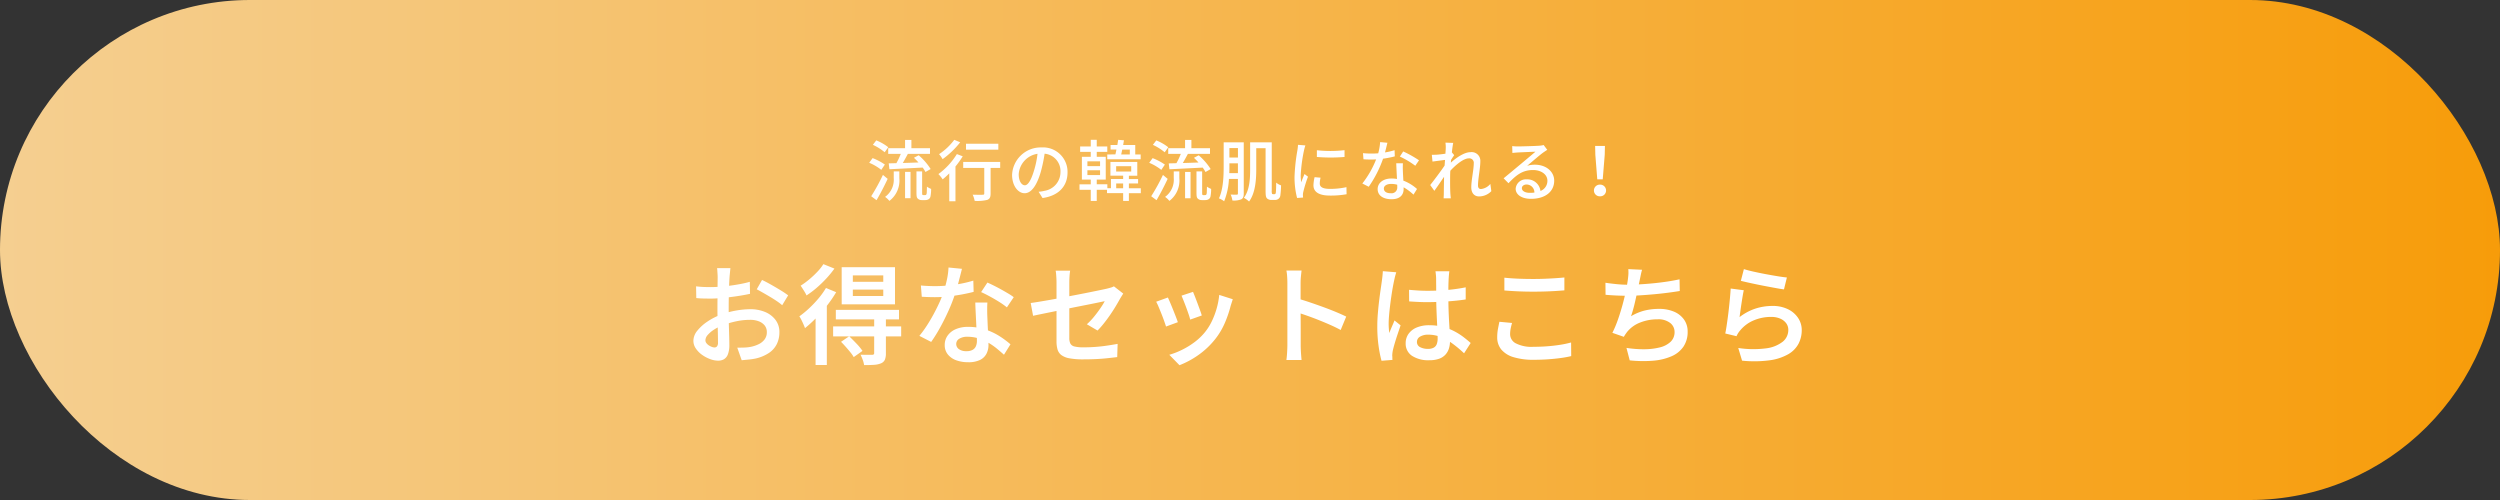 <svg xmlns="http://www.w3.org/2000/svg" xmlns:xlink="http://www.w3.org/1999/xlink" width="600" height="120" viewBox="0 0 600 120"><rect x="0" y="0" width="600" height="120" fill="#333333" stroke="none"/><defs><linearGradient id="a" y1="0.5" x2="1" y2="0.5" gradientUnits="objectBoundingBox"><stop offset="0" stop-color="#f5cf91"/><stop offset="1" stop-color="#f79c09"/></linearGradient></defs><g transform="translate(-400 -7021)"><g transform="translate(0 -158)"><rect width="600" height="120" rx="60" transform="translate(400 7179)" fill="url(#a)"/><g transform="translate(0 -1065.637)"><path d="M-86.832-11.44v1.36h3.024a17.934,17.934,0,0,1-1.056,2.24l-1.84.048.16,1.408c2.128-.1,5.12-.256,7.984-.4a7.069,7.069,0,0,1,.672,1.056l1.248-.7a14.854,14.854,0,0,0-2.88-3.312l-1.136.608c.352.336.736.72,1.088,1.12-1.28.048-2.576.1-3.76.128.4-.672.832-1.472,1.216-2.192H-76.8v-1.36h-4.464v-1.984h-1.52v1.984Zm.016-.224a11.728,11.728,0,0,0-2.88-1.648l-.816,1.072a12.32,12.32,0,0,1,2.832,1.776Zm-.816,4.16a13.69,13.69,0,0,0-2.944-1.552l-.816,1.12a12.237,12.237,0,0,1,2.9,1.7Zm-.464,2.48A47.83,47.83,0,0,1-90.912.1l1.28.944c.9-1.52,1.888-3.44,2.672-5.12Zm2.592.736A5.075,5.075,0,0,1-87.584.256a4.979,4.979,0,0,1,1.04.96A6.145,6.145,0,0,0-84.16-4.256V-5.872H-85.5Zm2.72,4.864h1.312v-6.32h-1.312Zm4.4-.752a.313.313,0,0,1-.224-.064c-.064-.08-.08-.224-.08-.512v-5.12h-1.36V-.848c0,1.024.08,1.3.336,1.536a1.344,1.344,0,0,0,.944.336h.8a1.519,1.519,0,0,0,.8-.192,1.026,1.026,0,0,0,.48-.656,9.853,9.853,0,0,0,.16-1.84,4.305,4.305,0,0,1-1.008-.544c-.016.736-.032,1.3-.048,1.552-.048.24-.1.368-.16.416a.513.513,0,0,1-.288.064ZM-60.4-12.5h-7.76v1.424h7.76Zm-10.576-.944A14.478,14.478,0,0,1-74.624-10a6.8,6.8,0,0,1,.848,1.2,21.117,21.117,0,0,0,4.224-4.048Zm.624,3.424a16.982,16.982,0,0,1-4.432,4.8A8.247,8.247,0,0,1-73.76-3.952a21.177,21.177,0,0,0,1.584-1.44V1.3h1.488V-7.04a21.589,21.589,0,0,0,1.744-2.448Zm10.4,1.888h-8.88V-6.7h5.056V-.56c0,.224-.1.3-.4.3-.288.016-1.36.016-2.384-.016a5.969,5.969,0,0,1,.48,1.488,10,10,0,0,0,3.024-.24c.608-.24.8-.672.8-1.52V-6.7h2.3Zm5.9,5.6c-.64,0-1.456-.832-1.456-2.656a5.311,5.311,0,0,1,4.512-4.9A21.952,21.952,0,0,1-51.856-6C-52.592-3.552-53.36-2.528-54.048-2.528ZM-49.792.528c3.872-.544,6-2.848,6-6.16a5.872,5.872,0,0,0-6.224-5.984A6.886,6.886,0,0,0-57.1-5.04c0,2.64,1.44,4.416,3.008,4.416,1.584,0,2.9-1.808,3.856-5.04a36.263,36.263,0,0,0,.944-4.448A4.19,4.19,0,0,1-45.488-5.7a4.551,4.551,0,0,1-3.84,4.5,8.972,8.972,0,0,1-1.408.224ZM-28.848-11.1v1.168h-2.064c.08-.352.16-.752.256-1.168Zm-5.408,1.168v1.152h8.016V-9.936h-1.3v-2.272h-2.9c.064-.384.128-.768.192-1.12l-1.392-.112c-.048.384-.128.8-.192,1.232h-1.632v1.1h1.408c-.08.416-.16.816-.256,1.168Zm2.144,8.112V-2.976h1.664v1.152Zm-6.912-4.32h3.04v1.152h-3.04Zm0-2.144h3.04v1.152h-3.04Zm6.9,1.168h3.616v1.28h-3.616Zm5.92,5.3h-2.864V-2.976h2.208V-4.032h-2.208v-.8h2.016v-3.3H-33.5v3.3h3.056v.8h-2.928v2.208h-.864v-.944h-2.544V-3.9h2.16V-9.36h-2.16v-1.184h2.528v-1.3h-2.528v-1.6h-1.44v1.6h-2.544v1.3h2.544V-9.36h-2.128V-3.9h2.128v1.136h-2.7V-1.44h2.7V1.232h1.44V-1.44h2.464v.8h3.872V1.232h1.376V-.64h2.864Zm6.576-9.616v1.36h3.024a17.933,17.933,0,0,1-1.056,2.24l-1.84.048.16,1.408c2.128-.1,5.12-.256,7.984-.4a7.069,7.069,0,0,1,.672,1.056l1.248-.7a14.854,14.854,0,0,0-2.88-3.312l-1.136.608c.352.336.736.72,1.088,1.12-1.28.048-2.576.1-3.76.128.4-.672.832-1.472,1.216-2.192H-9.6v-1.36h-4.464v-1.984h-1.52v1.984Zm.016-.224a11.728,11.728,0,0,0-2.88-1.648l-.816,1.072a12.32,12.32,0,0,1,2.832,1.776Zm-.816,4.16a13.69,13.69,0,0,0-2.944-1.552l-.816,1.12a12.237,12.237,0,0,1,2.9,1.7Zm-.464,2.48A47.83,47.83,0,0,1-23.712.1l1.28.944c.9-1.52,1.888-3.44,2.672-5.12Zm2.592.736A5.075,5.075,0,0,1-20.384.256a4.979,4.979,0,0,1,1.04.96A6.145,6.145,0,0,0-16.96-4.256V-5.872H-18.3Zm2.72,4.864h1.312v-6.32h-1.312Zm4.4-.752a.313.313,0,0,1-.224-.064c-.064-.08-.08-.224-.08-.512v-5.12h-1.36V-.848c0,1.024.08,1.3.336,1.536a1.344,1.344,0,0,0,.944.336h.8a1.519,1.519,0,0,0,.8-.192,1.026,1.026,0,0,0,.48-.656,9.854,9.854,0,0,0,.16-1.84,4.3,4.3,0,0,1-1.008-.544c-.016.736-.032,1.3-.048,1.552-.048.24-.1.368-.16.416a.513.513,0,0,1-.288.064Zm6.208-5.28c.032-.592.032-1.168.032-1.68v-.672H-2.9v2.352Zm2.08-6.016V-9.2H-4.944v-2.272ZM-1.5-12.848H-6.32v5.712c0,2.336-.08,5.52-1.136,7.744a4.755,4.755,0,0,1,1.248.7,16.359,16.359,0,0,0,1.152-5.36H-2.9V-.576c0,.224-.08.288-.288.3-.192,0-.816,0-1.456-.032A5.331,5.331,0,0,1-4.224,1.12,4.849,4.849,0,0,0-2.08.832C-1.648.592-1.5.176-1.5-.56ZM5.52-.4A.347.347,0,0,1,5.3-.48a1.883,1.883,0,0,1-.08-.784V-12.848H.032v6.592C.032-4.064-.1-1.344-1.472.48a5.835,5.835,0,0,1,1.248.88C1.28-.624,1.5-3.872,1.5-6.256v-5.168h2.24V-1.312c0,1.344.1,1.68.368,1.952a1.587,1.587,0,0,0,.976.352h.848a1.432,1.432,0,0,0,.88-.256,1.22,1.22,0,0,0,.48-.9,19.791,19.791,0,0,0,.16-2.352,3.5,3.5,0,0,1-1.168-.656c0,.976-.032,1.76-.064,2.112-.016.336-.048.5-.128.56a.288.288,0,0,1-.256.1ZM16.048-10.944v1.616a40,40,0,0,0,6.64,0V-10.96A29.691,29.691,0,0,1,16.048-10.944ZM15.5-4.48a9.693,9.693,0,0,0-.272,1.952c0,1.536,1.248,2.464,3.936,2.464a21.44,21.44,0,0,0,4.016-.32l-.032-1.7a17.808,17.808,0,0,1-3.952.416c-1.92,0-2.448-.56-2.448-1.28a6.02,6.02,0,0,1,.192-1.408ZM11.52-12.24a11.75,11.75,0,0,1-.144,1.312,45.07,45.07,0,0,0-.688,6.32A19.785,19.785,0,0,0,11.3.512l1.44-.1C12.72.224,12.7-.016,12.7-.176a2.919,2.919,0,0,1,.08-.72,31.358,31.358,0,0,1,1.136-3.7l-.832-.64c-.24.576-.56,1.344-.8,1.984a11.788,11.788,0,0,1-.112-1.664,37.517,37.517,0,0,1,.784-5.968c.064-.288.224-.912.336-1.216ZM40.56-8.528a26.03,26.03,0,0,0-3.792-2.128l-.8,1.232a20.347,20.347,0,0,1,3.7,2.208ZM34.7-10.96a16.723,16.723,0,0,1-2.3.544c.24-.9.448-1.776.576-2.32l-1.744-.16a12.633,12.633,0,0,1-.464,2.688c-.56.048-1.1.064-1.632.064-.64,0-1.392-.032-2.016-.1l.112,1.472c.64.048,1.3.064,1.9.064.384,0,.752-.016,1.136-.032A22.964,22.964,0,0,1,26.96-2.96l1.536.784a27.815,27.815,0,0,0,3.44-6.736,23.642,23.642,0,0,0,2.816-.56Zm.64,8.848A1.376,1.376,0,0,1,33.76-.624c-1.088,0-1.632-.464-1.632-1.136,0-.64.688-1.1,1.744-1.1a5.337,5.337,0,0,1,1.456.192C35.344-2.448,35.344-2.272,35.344-2.112ZM35.1-7.824c.032,1.04.112,2.528.176,3.776a7.2,7.2,0,0,0-1.328-.112c-1.968,0-3.312,1.056-3.312,2.544C30.64.032,32.128.816,33.968.816c2.08,0,2.9-1.088,2.9-2.432v-.432a12.649,12.649,0,0,1,2.368,1.76l.848-1.36a10.521,10.521,0,0,0-3.28-2c-.048-.9-.1-1.808-.112-2.32A18.029,18.029,0,0,1,36.7-7.824ZM57.68-2.864a3.361,3.361,0,0,1-2.24,1.232c-.5,0-.72-.352-.72-.848,0-1.616.56-4.176.56-5.776a2.09,2.09,0,0,0-2.352-2.224c-1.552,0-3.488,1.392-4.72,2.512.016-.224.032-.432.048-.656.256-.4.544-.848.752-1.136l-.56-.672c.112-1.024.24-1.872.32-2.272L46.9-12.768a7.054,7.054,0,0,1,.08,1.28c0,.176-.032.688-.08,1.376-.752.112-1.584.208-2.08.24-.448.016-.784.032-1.184.016l.16,1.632c.96-.128,2.272-.3,3.008-.4-.032.448-.064.912-.1,1.36-.848,1.28-2.576,3.568-3.456,4.672L44.24-1.2c.672-.912,1.6-2.288,2.336-3.376-.032,1.76-.048,2.672-.064,4.144,0,.256-.032.768-.048,1.04h1.728c-.032-.32-.08-.784-.1-1.072-.08-1.44-.064-2.576-.064-3.952,0-.5.016-1.04.048-1.6,1.376-1.488,3.2-2.976,4.432-2.976A1.072,1.072,0,0,1,53.7-7.76c0,1.5-.592,3.984-.592,5.728,0,1.408.768,2.176,1.872,2.176A4.115,4.115,0,0,0,57.92-1.12ZM67.136-.72c-1.072,0-1.888-.432-1.888-1.12,0-.5.48-.88,1.136-.88A1.908,1.908,0,0,1,68.256-.784,8.283,8.283,0,0,1,67.136-.72ZM70.48-12.192a5.6,5.6,0,0,1-1.008.16c-.864.08-4.448.176-5.28.176a11.41,11.41,0,0,1-1.264-.08l.048,1.648c.352-.048.768-.08,1.168-.112.832-.048,3.536-.16,4.368-.192-.8.688-2.624,2.208-3.5,2.944-.928.768-2.912,2.432-4.144,3.44l1.168,1.184c1.872-1.984,3.376-3.168,5.9-3.168,1.936,0,3.44,1.056,3.44,2.544a2.588,2.588,0,0,1-1.664,2.48,3.167,3.167,0,0,0-3.328-2.784A2.447,2.447,0,0,0,63.76-1.7C63.76-.272,65.232.72,67.424.72c3.552,0,5.584-1.808,5.584-4.352,0-2.208-1.968-3.84-4.624-3.84a5.9,5.9,0,0,0-1.872.272c1.12-.928,3.04-2.608,3.856-3.184.288-.208.656-.448.976-.656ZM83.344-3.968h1.312l.48-5.888.048-2.112H82.832l.048,2.112ZM84,.112A1.388,1.388,0,0,0,85.456-1.28,1.4,1.4,0,0,0,84-2.688,1.4,1.4,0,0,0,82.544-1.28,1.388,1.388,0,0,0,84,.112Z" transform="translate(700 8291.637)" fill="#fff"/><path d="M-124.7-21.008q-.026.208-.065.6t-.078.793q-.039.4-.065.715-.052.728-.091,1.638t-.065,1.924q-.026,1.014-.039,2.028t-.013,1.976q0,1.04.013,2.3t.052,2.509q.039,1.248.065,2.275t.026,1.625a6.121,6.121,0,0,1-.351,2.314,2.307,2.307,0,0,1-.949,1.17,2.806,2.806,0,0,1-1.4.338,5.57,5.57,0,0,1-1.911-.377,8.156,8.156,0,0,1-1.937-1.027A5.928,5.928,0,0,1-133-1.729a3.236,3.236,0,0,1-.585-1.833,3.906,3.906,0,0,1,.949-2.444,10.8,10.8,0,0,1,2.483-2.223A14.9,14.9,0,0,1-126.88-9.88a20.215,20.215,0,0,1,3.614-.962,20.158,20.158,0,0,1,3.328-.312,9.059,9.059,0,0,1,3.549.663,5.989,5.989,0,0,1,2.509,1.9,4.786,4.786,0,0,1,.936,2.977,6.355,6.355,0,0,1-.6,2.782A5.537,5.537,0,0,1-115.388-.7a9.562,9.562,0,0,1-3.25,1.378,15.674,15.674,0,0,1-1.742.26q-.858.078-1.612.156l-1.066-3.016q.832,0,1.638-.026a10.072,10.072,0,0,0,1.508-.156,7.766,7.766,0,0,0,1.989-.65,3.886,3.886,0,0,0,1.43-1.157,2.811,2.811,0,0,0,.533-1.729,2.5,2.5,0,0,0-.52-1.612,3.312,3.312,0,0,0-1.417-1,5.645,5.645,0,0,0-2.067-.351,16.084,16.084,0,0,0-3.328.351,22.165,22.165,0,0,0-3.25.949,10.768,10.768,0,0,0-2.119,1.066,6.859,6.859,0,0,0-1.495,1.274,2,2,0,0,0-.546,1.274,1.109,1.109,0,0,0,.221.65,2.156,2.156,0,0,0,.572.546,3.633,3.633,0,0,0,.728.377,1.908,1.908,0,0,0,.663.143.769.769,0,0,0,.6-.26,1.367,1.367,0,0,0,.234-.91q0-.7-.026-2.028t-.065-2.925q-.039-1.6-.039-3.133,0-1.118.013-2.275t.013-2.223q0-1.066.013-1.885t.013-1.235q0-.286-.026-.7l-.052-.832a3.739,3.739,0,0,0-.078-.624Zm7.592,2.834q.988.468,2.184,1.144t2.3,1.352a20.776,20.776,0,0,1,1.781,1.2l-1.43,2.366a12.72,12.72,0,0,0-1.248-.949q-.78-.533-1.677-1.066t-1.742-1.014q-.845-.481-1.443-.793Zm-15.834,1.534q1.118.13,1.95.156t1.56.026q.988,0,2.21-.091t2.483-.26q1.261-.169,2.483-.4t2.21-.52l.052,2.886q-1.066.234-2.34.442t-2.561.364q-1.287.156-2.444.247t-2.015.091q-1.248,0-2.054-.026t-1.482-.1Zm37.622.78v1.534h7.306V-15.86Zm0-3.406v1.534h7.306v-1.534Zm-2.678-1.976H-85.2v8.918H-97.994ZM-99.4-11H-84.24V-8.71H-99.4Zm-.65,3.978H-83.72v2.392h-16.328ZM-90.194-9h2.808V-.572A3.919,3.919,0,0,1-87.633.975a1.749,1.749,0,0,1-.949.871,5.158,5.158,0,0,1-1.664.351q-.988.065-2.366.065A6.085,6.085,0,0,0-92.95.988a12.334,12.334,0,0,0-.52-1.222q.884.026,1.7.026h1.079a.689.689,0,0,0,.4-.117.411.411,0,0,0,.091-.3ZM-98.15-3.328l1.95-1.326q.832.78,1.768,1.768A13.035,13.035,0,0,1-93-1.144L-95.108.338a7.908,7.908,0,0,0-.806-1.157q-.52-.637-1.105-1.3T-98.15-3.328Zm-3.614-12.922,2.444,1.014a28.472,28.472,0,0,1-2.158,3.159,35.2,35.2,0,0,1-2.626,3,31.251,31.251,0,0,1-2.7,2.47q-.1-.312-.338-.858t-.507-1.092a7.392,7.392,0,0,0-.507-.884,22.939,22.939,0,0,0,2.353-1.937,27.355,27.355,0,0,0,2.236-2.353A18.661,18.661,0,0,0-101.764-16.25Zm-.624-5.72,2.652,1.066a24,24,0,0,1-1.937,2.366A28.46,28.46,0,0,1-104-16.289a21.379,21.379,0,0,1-2.444,1.833,4.937,4.937,0,0,0-.39-.767q-.26-.429-.533-.858t-.481-.715a18.621,18.621,0,0,0,2.08-1.521,22.839,22.839,0,0,0,1.937-1.82A11.542,11.542,0,0,0-102.388-21.97Zm-1.872,11.18,2.6-2.6.1.078V2.236h-2.7Zm25.272-6.058q.806.078,1.716.117t1.664.039q1.56,0,3.172-.156t3.159-.455a26.253,26.253,0,0,0,2.873-.715l.078,2.7q-1.17.312-2.7.6t-3.224.481a29.241,29.241,0,0,1-3.354.195q-.754,0-1.56-.026t-1.612-.078Zm9.854-4q-.156.65-.416,1.664t-.559,2.132q-.3,1.118-.663,2.184a38.348,38.348,0,0,1-1.534,3.965q-.936,2.093-2.028,4.082A35.787,35.787,0,0,1-76.518-3.3l-2.834-1.456A26.041,26.041,0,0,0-77.61-7.137q.858-1.313,1.625-2.73t1.378-2.743a23.941,23.941,0,0,0,.975-2.418,28.519,28.519,0,0,0,.845-3.016,16.9,16.9,0,0,0,.429-3.12Zm6.11,8.086q-.052.806-.052,1.573t.026,1.6q.026.6.065,1.534t.091,1.976q.052,1.04.091,1.989t.039,1.521a4.562,4.562,0,0,1-.481,2.093,3.407,3.407,0,0,1-1.547,1.5,6.316,6.316,0,0,1-2.86.546,8.267,8.267,0,0,1-2.821-.455A4.6,4.6,0,0,1-72.5-.273a3.479,3.479,0,0,1-.767-2.3,3.816,3.816,0,0,1,.689-2.236,4.56,4.56,0,0,1,1.95-1.547,7.229,7.229,0,0,1,2.951-.559,13.125,13.125,0,0,1,4.173.637,15.006,15.006,0,0,1,3.419,1.612,22.043,22.043,0,0,1,2.6,1.937l-1.56,2.5q-.728-.65-1.625-1.4a15.068,15.068,0,0,0-2.015-1.417,11.831,11.831,0,0,0-2.4-1.079,8.866,8.866,0,0,0-2.743-.416,3.492,3.492,0,0,0-1.95.481,1.435,1.435,0,0,0-.728,1.235,1.517,1.517,0,0,0,.637,1.248,2.941,2.941,0,0,0,1.833.494,2.891,2.891,0,0,0,1.482-.325,1.836,1.836,0,0,0,.78-.884,3.238,3.238,0,0,0,.234-1.261q0-.624-.052-1.742t-.117-2.457q-.065-1.339-.13-2.665t-.091-2.34Zm4.68,1.17A17.266,17.266,0,0,0-60.2-12.909q-1.1-.689-2.275-1.326t-2.054-1.027l1.508-2.288q.7.312,1.586.754t1.794.949q.91.507,1.69.975a12.865,12.865,0,0,1,1.248.832Zm11.908,8.164V-17.576q0-.442-.026-.949t-.065-1a7.585,7.585,0,0,0-.117-.884h3.484a13.294,13.294,0,0,0-.156,1.391q-.052.793-.052,1.443V-4.238a3.007,3.007,0,0,0,.247,1.313,1.454,1.454,0,0,0,.988.715,8.69,8.69,0,0,0,2.2.208q1.4,0,2.795-.1t2.743-.3q1.352-.2,2.626-.429l-.1,3.172q-1.092.13-2.418.273t-2.769.208q-1.443.065-2.9.065a17.787,17.787,0,0,1-3.393-.26,4.545,4.545,0,0,1-1.95-.793,2.617,2.617,0,0,1-.9-1.352A6.988,6.988,0,0,1-46.436-3.432ZM-30.42-14.9q-.156.234-.39.611t-.416.689q-.442.806-1.053,1.82t-1.339,2.067q-.728,1.053-1.5,2.015a19.931,19.931,0,0,1-1.469,1.664L-39.156-7.54a15.333,15.333,0,0,0,1.742-1.833q.832-1.027,1.508-2.015a16.834,16.834,0,0,0,1.04-1.69q-.286.052-1.2.247t-2.223.455l-2.886.572q-1.573.312-3.2.65t-3.107.637q-1.482.3-2.678.546t-1.9.4l-.572-3.068q.754-.1,1.976-.3t2.756-.468q1.534-.273,3.2-.6t3.289-.637q1.625-.312,3.042-.6t2.47-.507q1.053-.221,1.521-.325.52-.13.962-.26a3.405,3.405,0,0,0,.754-.312Zm16.744-.416q.182.416.481,1.183t.624,1.638q.325.871.6,1.638t.4,1.209l-2.782.988a12.529,12.529,0,0,0-.364-1.235q-.26-.767-.572-1.612t-.624-1.625q-.312-.78-.52-1.274Zm9.542,1.768q-.182.572-.312.975t-.234.767A27.57,27.57,0,0,1-6.058-7.813a17.135,17.135,0,0,1-2.21,3.731A19.249,19.249,0,0,1-12.376-.169a20.954,20.954,0,0,1-4.55,2.457l-2.444-2.5a18.6,18.6,0,0,0,3.029-1.183A18.714,18.714,0,0,0-13.312-3.25,13.96,13.96,0,0,0-10.79-5.668,13.147,13.147,0,0,0-9.178-8.229a18.89,18.89,0,0,0,1.17-3.081,18.18,18.18,0,0,0,.624-3.276Zm-15.574-.416q.234.494.559,1.261t.676,1.638q.351.871.663,1.677t.494,1.352l-2.834,1.04q-.156-.494-.455-1.339t-.663-1.755q-.364-.91-.689-1.677a12.422,12.422,0,0,0-.559-1.183ZM8.97-2.444V-17.42q0-.676-.052-1.521a11.2,11.2,0,0,0-.182-1.5h3.64q-.078.65-.156,1.456t-.078,1.56v4.914q0,1.534.013,3.12t.013,3v3.939q0,.39.026,1.014t.078,1.287q.052.663.1,1.183H8.736Q8.84.312,8.9-.676T8.97-2.444Zm2.5-11.258q1.3.364,2.886.9t3.224,1.131q1.638.6,3.081,1.2t2.431,1.092L21.762-6.162q-1.092-.6-2.444-1.2T16.575-8.515q-1.391-.559-2.717-1.027t-2.392-.806Zm26.7-2.106q1.118.1,2.236.169t2.288.065q2.366,0,4.719-.208a37.833,37.833,0,0,0,4.355-.624v2.912q-2.054.312-4.394.468t-4.68.182q-1.144,0-2.249-.052t-2.249-.13Zm9.672-4.446q-.052.364-.091.793t-.065.845q-.026.442-.052,1.157t-.026,1.573v1.742q0,1.69.052,3.224t.13,2.86q.078,1.326.143,2.47T48-3.484a5.894,5.894,0,0,1-.26,1.768A3.923,3.923,0,0,1,46.9-.247a3.743,3.743,0,0,1-1.521.988,6.746,6.746,0,0,1-2.327.351A7.155,7.155,0,0,1,38.87.026,3.477,3.477,0,0,1,37.362-2.99a3.8,3.8,0,0,1,.689-2.249A4.512,4.512,0,0,1,40-6.76a7.6,7.6,0,0,1,3.029-.546,12.752,12.752,0,0,1,3.25.39,12.973,12.973,0,0,1,2.7,1.027A15.261,15.261,0,0,1,51.194-4.5q.988.754,1.768,1.456L51.376-.572a27.784,27.784,0,0,0-2.847-2.379A12.541,12.541,0,0,0,45.721-4.5,8.068,8.068,0,0,0,42.8-5.044a3.705,3.705,0,0,0-1.976.468A1.436,1.436,0,0,0,40.066-3.3a1.343,1.343,0,0,0,.754,1.248,3.894,3.894,0,0,0,1.9.416,2.74,2.74,0,0,0,1.391-.3,1.624,1.624,0,0,0,.715-.858,3.846,3.846,0,0,0,.208-1.339q0-.676-.052-1.807t-.117-2.5Q44.8-9.8,44.746-11.271t-.052-2.847q0-1.456-.013-2.652t-.013-1.794q0-.312-.052-.819t-.1-.871ZM35.1-20.02q-.078.26-.195.676t-.208.832q-.091.416-.143.65-.13.6-.3,1.547t-.338,2.106q-.169,1.157-.312,2.353t-.234,2.288q-.091,1.092-.091,1.9,0,.52.039,1.1t.117,1.131q.182-.494.4-1.014t.442-1.027q.221-.507.4-.975L36.14-7.28q-.338,1.014-.728,2.171t-.689,2.184q-.3,1.027-.455,1.729-.052.26-.091.611A5.468,5.468,0,0,0,34.138,0a3.425,3.425,0,0,1,.026.468q0,.286.026.546l-2.626.208a28.291,28.291,0,0,1-.7-3.51,33.246,33.246,0,0,1-.312-4.784q0-1.456.13-3.042t.312-3.081q.182-1.5.364-2.73t.286-2.015q.078-.52.143-1.157t.091-1.183Zm25.948,1.3q1.43.156,3.211.234t3.809.078q1.274,0,2.6-.052t2.561-.13q1.235-.078,2.223-.182v3.094q-.91.078-2.158.156t-2.613.117q-1.365.039-2.613.039-2,0-3.731-.078t-3.289-.208ZM62.894-7.852q-.208.7-.338,1.378a7.144,7.144,0,0,0-.13,1.352,2.486,2.486,0,0,0,1.339,2.145,8.212,8.212,0,0,0,4.251.845q1.768,0,3.419-.13t3.094-.364a22.321,22.321,0,0,0,2.535-.546L77.09.1a25.113,25.113,0,0,1-2.47.455q-1.4.195-3.042.312T68.12.988A16.2,16.2,0,0,1,63.271.364,6.061,6.061,0,0,1,60.32-1.469a4.512,4.512,0,0,1-.988-2.951,10.631,10.631,0,0,1,.182-2.028q.182-.936.338-1.69Zm31.2-12.766q-.182.624-.312,1.274t-.26,1.248q-.13.624-.3,1.456t-.377,1.781q-.208.949-.429,1.924t-.468,1.859q-.247.884-.507,1.612A12.3,12.3,0,0,1,94.7-10.829a14.269,14.269,0,0,1,3.445-.4,8.977,8.977,0,0,1,3.64.676,5.6,5.6,0,0,1,2.392,1.9,4.85,4.85,0,0,1,.858,2.86,6.307,6.307,0,0,1-1,3.614A6.61,6.61,0,0,1,101.192.13,13.735,13.735,0,0,1,96.8,1.2a29.848,29.848,0,0,1-5.668-.078l-.78-2.99a26.214,26.214,0,0,0,4.225.325,15.651,15.651,0,0,0,3.718-.429,5.8,5.8,0,0,0,2.626-1.339,3.161,3.161,0,0,0,.975-2.4,2.706,2.706,0,0,0-1.04-2.132,4.582,4.582,0,0,0-3.042-.884,11.137,11.137,0,0,0-4.2.78A7.467,7.467,0,0,0,90.48-5.668q-.208.286-.39.546a6.034,6.034,0,0,0-.364.6L86.97-5.486A25.8,25.8,0,0,0,88.322-8.71q.624-1.794,1.118-3.614t.806-3.393q.312-1.573.442-2.561.1-.78.13-1.326a8.98,8.98,0,0,0-.026-1.17ZM85.306-17.5q1.2.182,2.626.325t2.626.143q1.248,0,2.756-.078t3.172-.234q1.664-.156,3.354-.4t3.25-.585l.052,2.808q-1.274.208-2.86.416t-3.3.364q-1.716.156-3.354.26t-3.042.1q-1.43,0-2.769-.065t-2.483-.169Zm33.228-3.276q.91.286,2.3.6t2.912.6q1.521.286,2.886.507t2.223.3l-.7,2.86q-.78-.1-1.859-.3t-2.314-.429q-1.235-.234-2.418-.481t-2.171-.468q-.988-.221-1.586-.377Zm-.026,5.07q-.13.572-.273,1.43t-.286,1.794q-.143.936-.26,1.794l-.195,1.43a12.683,12.683,0,0,1,3.77-2.028,13.062,13.062,0,0,1,4.108-.65,8.209,8.209,0,0,1,3.783.806,6.1,6.1,0,0,1,2.418,2.119,5.2,5.2,0,0,1,.845,2.873,7.043,7.043,0,0,1-.767,3.263,6.367,6.367,0,0,1-2.47,2.522,12.275,12.275,0,0,1-4.433,1.456,28.161,28.161,0,0,1-6.656.091l-.91-3.042a23.589,23.589,0,0,0,6.643.091,8.1,8.1,0,0,0,4.017-1.586,3.606,3.606,0,0,0,1.352-2.847,2.637,2.637,0,0,0-.52-1.612,3.479,3.479,0,0,0-1.443-1.1,5.251,5.251,0,0,0-2.119-.4,10.592,10.592,0,0,0-4.225.832,8.417,8.417,0,0,0-3.211,2.366,5.672,5.672,0,0,0-.546.728,5.385,5.385,0,0,0-.364.7l-2.7-.65q.156-.754.312-1.781t.312-2.21q.156-1.183.286-2.392t.234-2.353q.1-1.144.156-2.054Z" transform="translate(700 8330)" fill="#fff"/></g></g></g></svg>